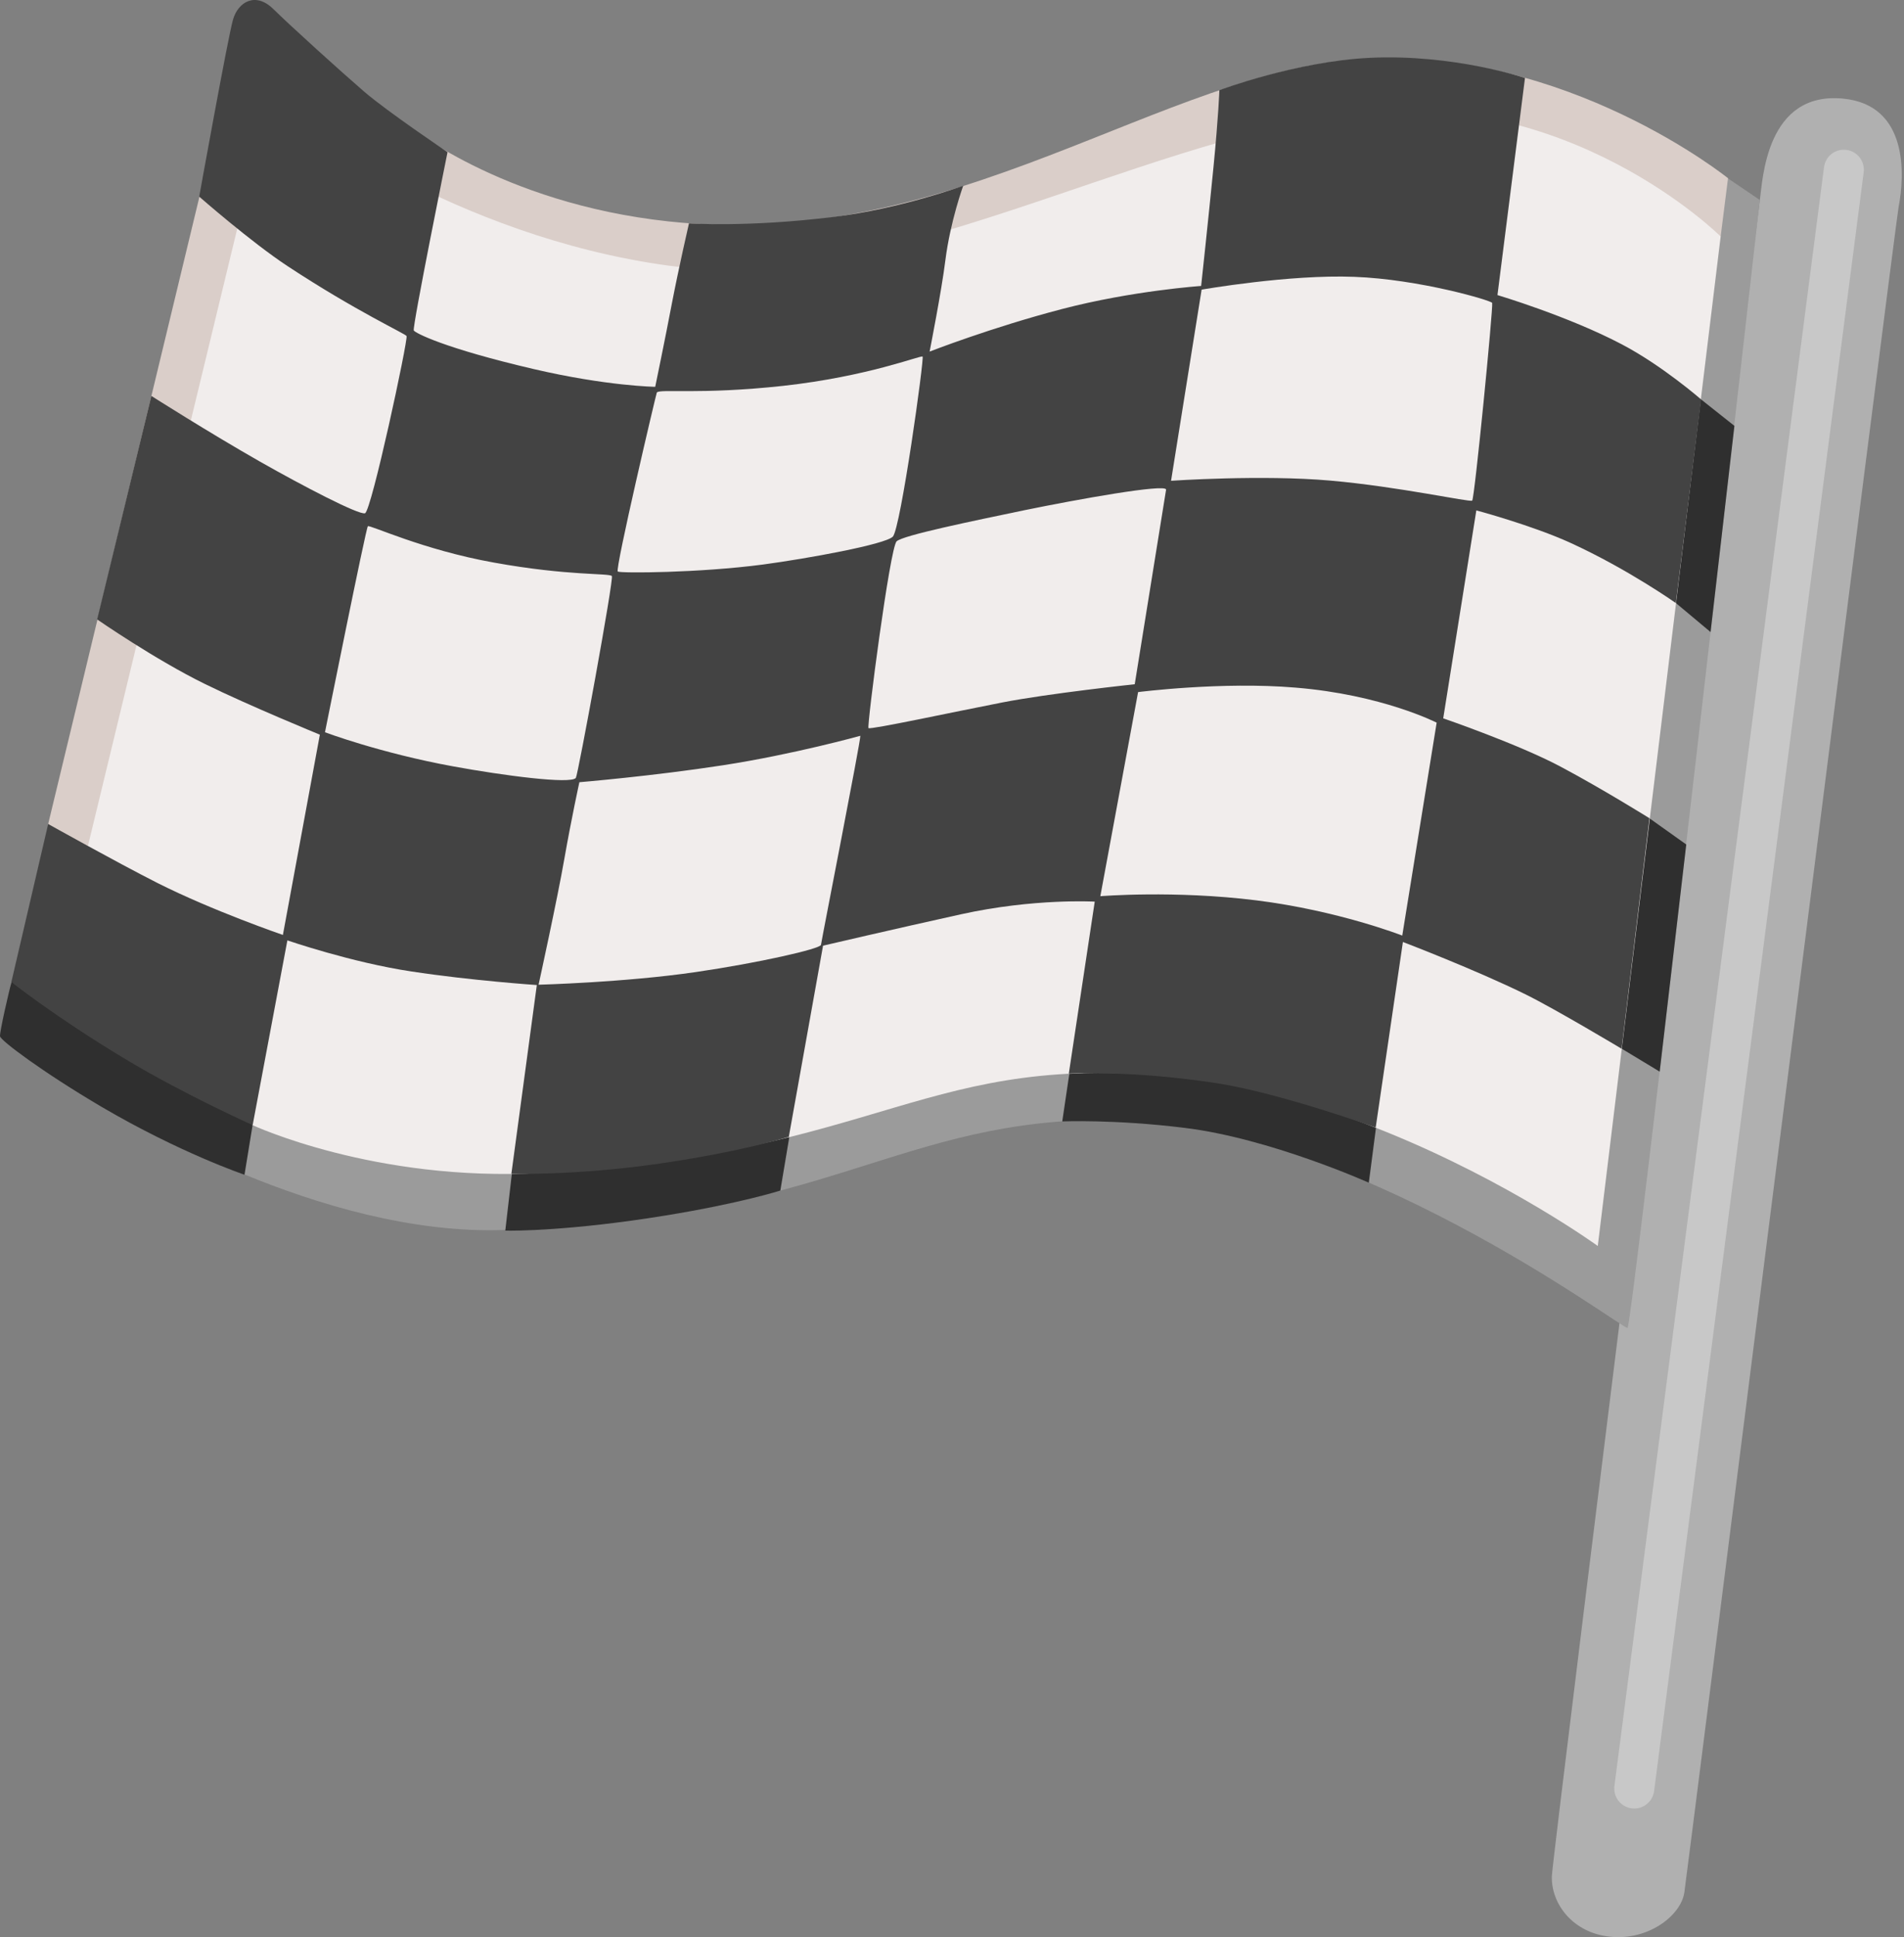 <svg width="119" height="121" viewBox="0 0 119 121" fill="none" xmlns="http://www.w3.org/2000/svg">
<rect x="0" y="0" width="119" height="121" fill="#808080" stroke="none"/>
<path d="M109.991 12.493C110.171 11.223 110.381 5.673 115.221 6.163C119.271 6.573 119.051 10.923 118.661 12.943C118.441 14.093 105.441 117.123 105.271 118.223C105.041 119.693 102.991 121.223 100.651 120.983C98.311 120.753 96.941 118.933 96.991 117.203C97.021 115.883 109.761 14.223 109.991 12.493Z" fill="#B0B0B0"/>
<path d="M102.141 112.973C102.761 112.973 103.301 112.513 103.381 111.883L116.481 10.763C116.569 10.078 116.086 9.451 115.401 9.363C114.716 9.275 114.089 9.758 114.001 10.443L100.901 111.563C100.811 112.243 101.291 112.873 101.981 112.963C102.031 112.963 102.081 112.973 102.141 112.973Z" fill="#C8C8C8"/>
<path d="M107.541 10.833L109.991 12.493C109.991 12.493 102.021 82.853 101.721 82.954C101.421 83.053 84.281 70.043 69.601 69.943C56.031 69.853 52.131 76.083 31.531 76.833C19.981 77.253 7.621 69.553 7.621 69.553L107.541 10.833Z" fill="#9B9B9B"/>
<path d="M107.541 14.773L108.001 11.133C108.001 11.133 97.921 2.993 85.261 3.683C72.601 4.373 59.751 15.763 41.801 13.833C31.191 12.693 25.261 7.673 25.261 7.673L12.471 12.263L3.011 51.473L13.281 61.283C13.281 61.283 90.971 34.133 91.651 33.333C92.331 32.543 107.541 14.773 107.541 14.773Z" fill="#DACEC9"/>
<path d="M105.651 24.423L108.401 26.603L106.911 39.483L103.551 36.673L105.651 24.423ZM103.101 51.123L105.391 52.753L103.731 66.943L99.891 64.623L103.101 51.123ZM86.001 70.433C85.941 70.863 85.551 73.883 85.551 73.883C85.551 73.883 79.371 71.103 74.021 70.453C69.641 69.913 66.391 70.053 66.391 70.053L66.831 67.083L78.141 66.303L86.001 70.433ZM49.331 71.033L48.771 74.373C48.771 74.373 46.211 75.183 41.571 75.933C35.741 76.883 32.091 76.893 31.581 76.873L32.141 72.023L42.511 69.263L49.331 71.033ZM15.791 70.263L15.281 73.383C15.281 73.383 11.261 72.023 6.351 69.143C2.631 66.953 0.031 64.993 0.001 64.733C-0.029 64.473 0.581 61.813 0.711 61.393C0.841 60.973 1.931 60.043 1.931 60.043L15.791 70.263Z" fill="#2F2F2F"/>
<path d="M99.861 77.833L107.541 14.773C107.541 14.773 98.031 5.283 84.341 7.103C70.651 8.923 55.241 18.413 41.781 16.593C28.321 14.763 18.291 6.993 18.291 6.993L16.011 9.393L4.831 55.593L15.781 70.283C15.781 70.283 23.421 73.843 33.801 73.273C55.511 72.083 57.611 65.533 74.201 67.333C78.601 67.813 82.851 69.173 86.601 70.693C94.321 73.813 99.861 77.833 99.861 77.833Z" fill="#F1EDEC"/>
<path d="M95.311 4.873L93.591 18.433C93.591 18.433 98.001 19.743 101.351 21.503C103.891 22.833 106.321 24.953 106.321 24.953L104.741 37.673C104.741 37.673 101.761 35.563 98.181 33.923C95.781 32.823 92.271 31.883 92.271 31.883L90.201 44.873C90.201 44.873 94.891 46.483 97.541 47.893C100.191 49.303 103.091 51.113 103.091 51.113L101.351 65.513C101.351 65.513 97.261 63.063 95.361 62.123C92.241 60.583 87.681 58.843 87.681 58.843L85.981 70.433C85.981 70.433 80.041 68.293 76.101 67.673C70.751 66.843 66.801 67.063 66.801 67.063L68.421 56.323C68.421 56.323 64.641 56.103 60.061 57.113C55.891 58.033 51.441 59.073 51.441 59.073L49.301 71.013C49.301 71.013 46.471 71.923 41.241 72.683C36.001 73.443 31.961 73.323 31.961 73.323L33.551 61.533C33.551 61.533 29.431 61.253 25.701 60.683C21.971 60.123 17.961 58.743 17.961 58.743L15.791 70.283C15.791 70.283 11.501 68.363 7.841 66.163C3.411 63.503 0.711 61.343 0.711 61.343L3.011 51.473C3.011 51.473 7.171 53.803 9.851 55.163C13.331 56.913 17.681 58.403 17.681 58.403L19.991 45.893C19.991 45.893 15.591 44.093 12.821 42.733C9.711 41.213 6.071 38.693 6.071 38.693L9.461 24.733C9.461 24.733 13.011 26.993 16.261 28.843C18.921 30.353 22.411 32.173 22.811 32.063C23.211 31.953 25.501 21.273 25.411 20.993C25.371 20.863 22.271 19.453 17.971 16.623C15.691 15.123 12.451 12.283 12.451 12.283C12.451 12.283 14.241 2.353 14.561 1.233C14.881 0.113 15.971 -0.527 17.081 0.563C18.191 1.653 21.331 4.493 22.771 5.733C24.211 6.973 27.971 9.503 27.971 9.503C27.971 9.503 25.761 20.423 25.861 20.643C25.941 20.793 27.731 21.743 33.351 23.053C37.941 24.123 40.951 24.163 40.951 24.163C40.951 24.163 41.591 21.073 41.991 18.963C42.431 16.683 43.061 13.953 43.061 13.953C43.061 13.953 46.711 14.213 52.081 13.553C56.281 13.043 60.201 11.603 60.201 11.603C60.201 11.603 59.391 13.823 59.081 16.293C58.851 18.153 58.101 21.963 58.101 21.963C58.101 21.963 61.971 20.453 66.381 19.303C70.791 18.153 75.071 17.863 75.071 17.863C75.071 17.863 75.521 13.713 75.841 10.453C76.161 7.193 76.211 5.633 76.211 5.633C76.211 5.633 81.011 3.833 85.611 3.613C90.871 3.363 95.311 4.873 95.311 4.873Z" fill="#434343"/>
<path d="M93.261 18.923C93.331 19.203 92.161 31.163 92.011 31.273C91.861 31.383 87.451 30.403 83.161 30.023C78.871 29.643 73.191 30.033 73.191 30.033L75.101 18.093C75.101 18.093 80.581 17.133 84.641 17.293C88.701 17.443 93.221 18.773 93.261 18.923ZM89.791 45.143L87.641 58.443C87.641 58.443 83.651 56.883 78.521 56.243C73.391 55.603 68.771 55.983 68.771 55.983L71.131 43.233C71.131 43.233 76.371 42.563 80.961 42.953C86.381 43.393 89.791 45.143 89.791 45.143ZM72.881 30.583L70.921 42.743C70.921 42.743 65.561 43.313 62.631 43.883C59.701 44.453 54.401 45.593 54.281 45.483C54.171 45.373 55.621 34.193 56.041 33.813C56.461 33.433 60.721 32.563 64.021 31.873C67.341 31.193 72.851 30.203 72.881 30.583ZM57.661 22.273C57.781 22.333 56.291 33.023 55.801 33.523C55.311 34.013 50.451 34.893 47.701 35.263C43.681 35.793 38.801 35.813 38.611 35.703C38.421 35.593 41.011 24.593 41.051 24.523C41.211 24.273 43.711 24.673 48.951 24.103C54.271 23.513 57.511 22.193 57.661 22.273ZM38.241 35.983C38.381 36.123 36.121 48.423 35.991 48.593C35.681 49.003 31.431 48.443 28.321 47.873C23.771 47.043 20.311 45.743 20.311 45.743C20.311 45.743 22.871 32.983 22.991 32.873C23.101 32.763 26.401 34.343 30.871 35.143C35.511 35.983 38.051 35.793 38.241 35.983ZM53.771 45.963C53.811 46.193 51.381 58.543 51.311 59.023C51.271 59.273 47.391 60.153 43.481 60.723C39.031 61.373 33.661 61.513 33.661 61.513C33.661 61.513 34.841 56.133 35.271 53.653C35.721 51.093 36.211 48.863 36.211 48.863C36.211 48.863 40.781 48.483 45.191 47.803C49.601 47.123 53.771 45.963 53.771 45.963Z" fill="#F1EDEC"/>
</svg>
